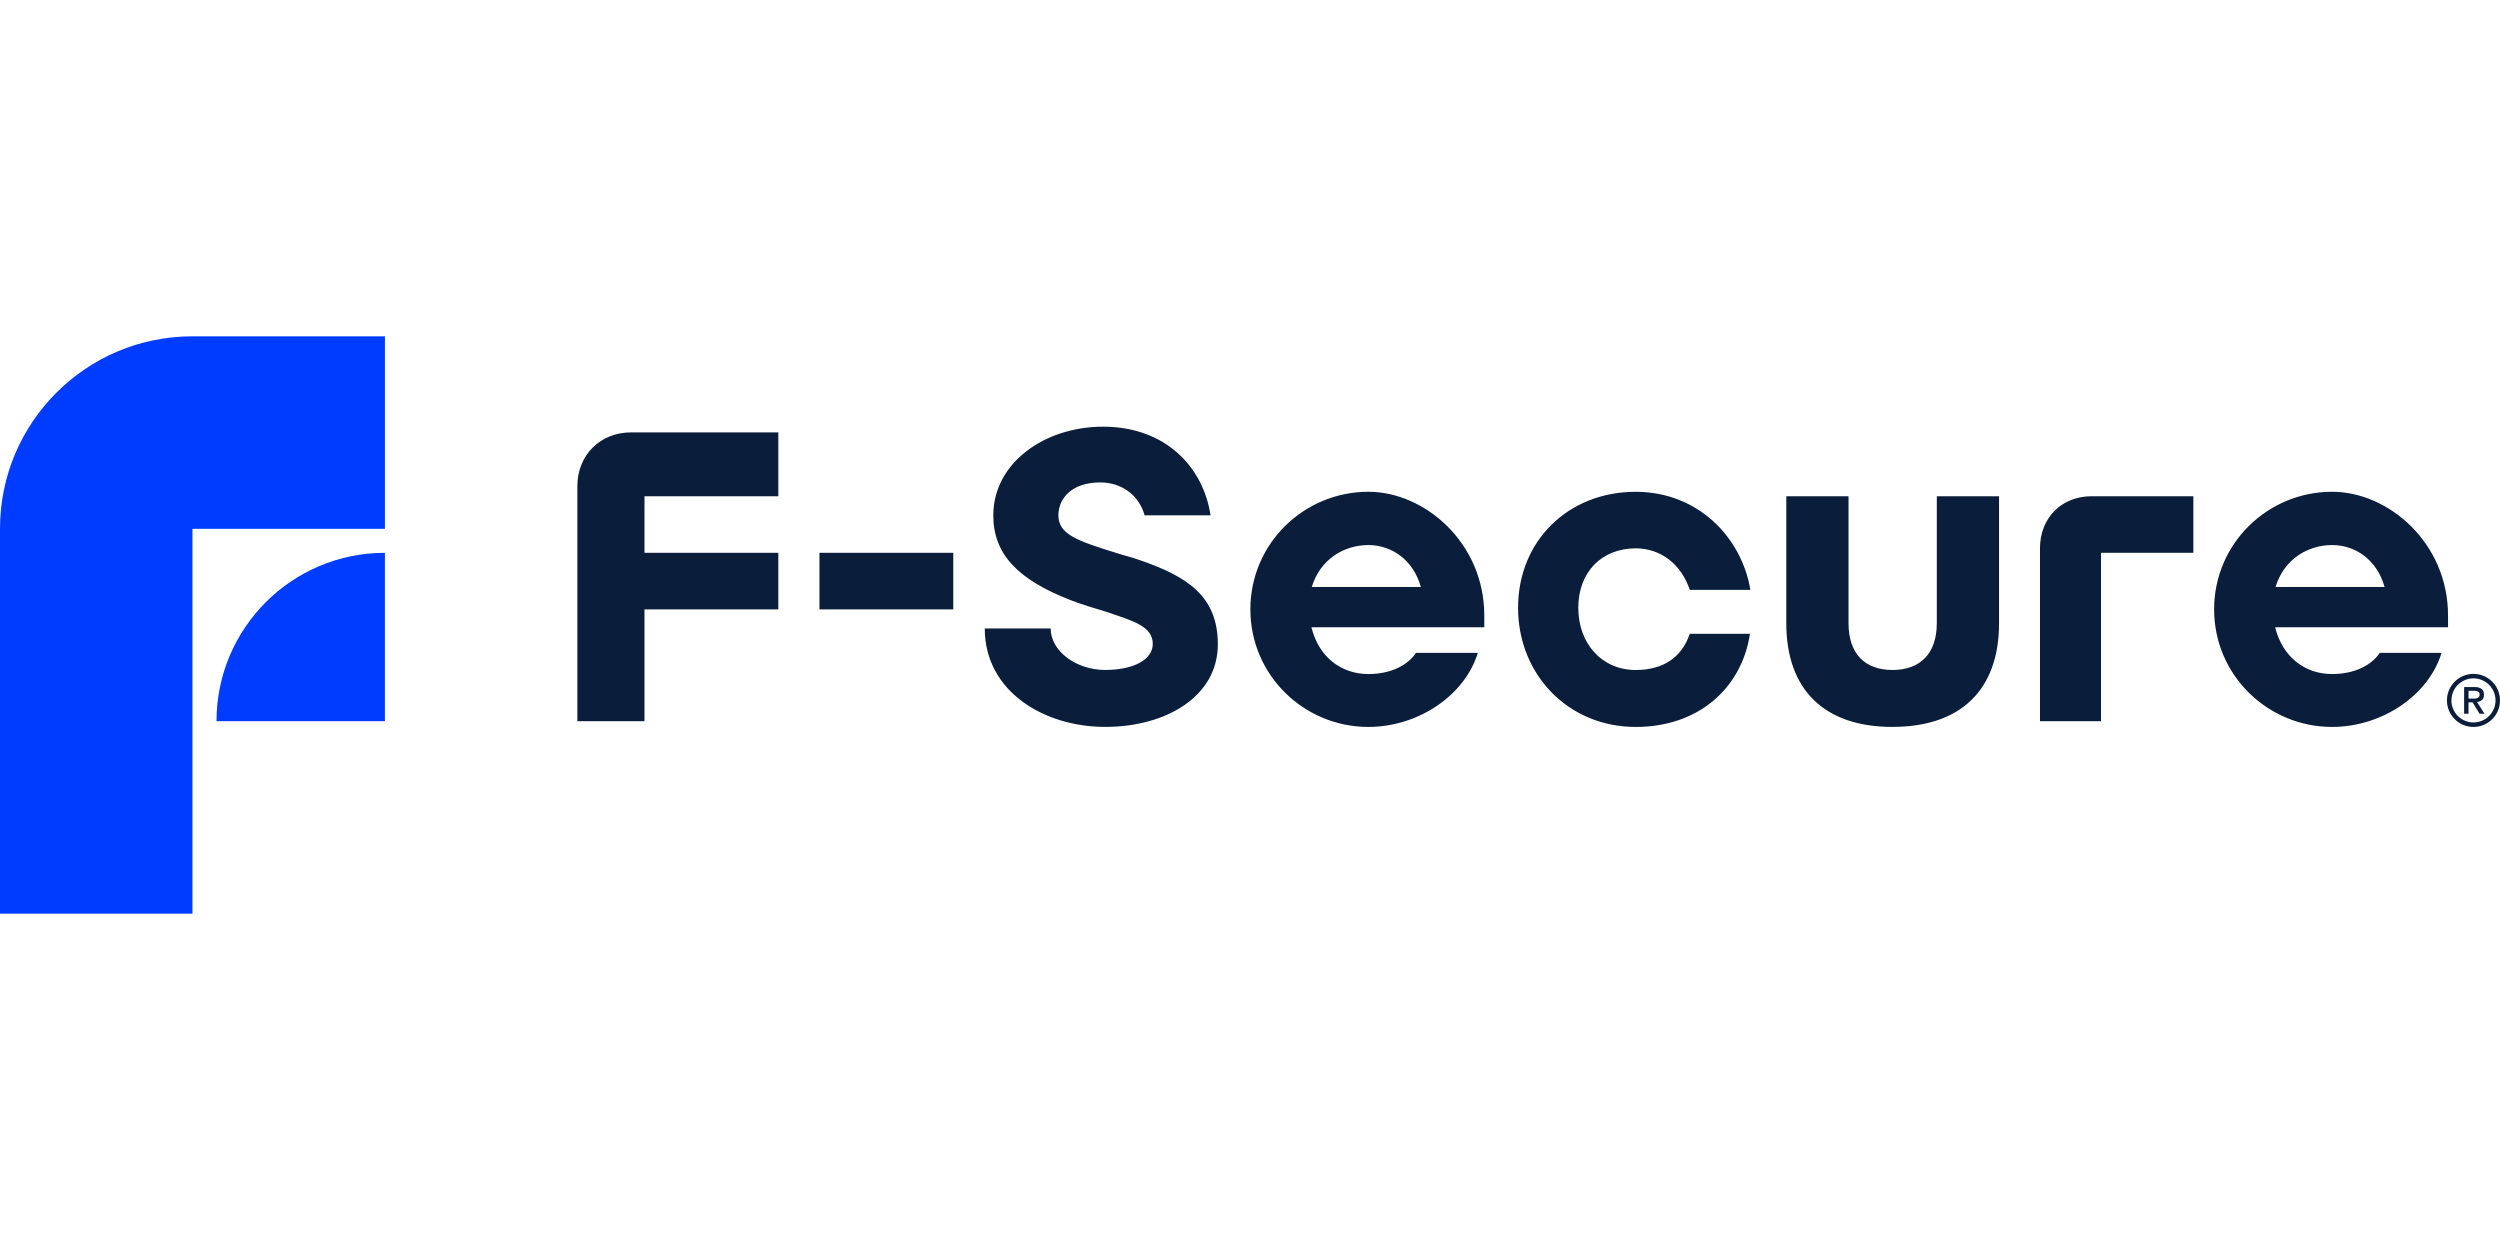 <?xml version="1.0"?>
<svg xmlns="http://www.w3.org/2000/svg" viewBox="0 -116.5 866 433"><defs><style>.prefix__cls-1{fill:#003cff}.prefix__cls-2{fill:#0a1e3c}</style></defs><path d="M66.67 66.67h66.67V0H66.67C29.85 0 0 29.85 0 66.67V200h66.67V66.67Z" class="prefix__cls-1"/><path d="M75 133.33h58.33V75C101.11 75 75 101.12 75 133.33z" class="prefix__cls-1"/><path d="M218.6 33.28h51.01V55.4h-46.36V75h46.36v19.59h-46.36v38.74H200V51.88c0-10.71 7.89-18.6 18.6-18.6ZM283.86 75h46.36v19.59h-46.36zm97.28-24.39c-10.15 0-14.52 5.78-14.52 11.41 0 6.62 6.76 8.88 19.87 12.96 2.96.99 5.64 1.55 8.31 2.54 16.35 5.64 27.06 12.4 27.06 29.17 0 18.04-17.9 28.61-39.03 28.61s-41.71-12.26-41.71-34.1h22.83c0 7.89 8.88 14.37 18.88 14.37s16.49-3.66 16.49-9.02c0-6.2-7.19-8.03-15.22-10.85-4.65-1.41-9.44-2.82-13.39-4.37-18.04-7.05-26.63-15.78-26.63-29.31 0-18.18 17.76-30.72 38.05-30.72 21.42 0 34.67 13.81 37.2 30.72H396.5c-1.97-7.05-8.03-11.41-15.36-11.41Zm92.86 84.7c-22.26 0-40.87-17.9-40.87-40.73s18.6-40.73 40.87-40.73c19.59 0 40.16 17.76 40.16 42.84v4.09h-59.89c2.54 10.29 10.29 16.21 19.73 16.21 8.03 0 13.81-3.24 16.49-7.33h21.42c-4.51 14.8-20.71 25.65-37.91 25.65zm18.18-48.48c-2.54-9.16-9.86-14.52-18.18-14.52s-16.63 4.79-19.59 14.52h37.77zm74.41 48.48c-23.39 0-40.73-18.18-40.73-41.29s17.33-40.16 40.73-40.16c21.84 0 36.78 16.06 39.74 33.96h-21c-2.96-8.88-10.01-14.37-18.74-14.37-11.7 0-19.87 8.17-19.87 20.58s8.17 21.56 19.87 21.56c9.44 0 15.92-4.23 18.74-12.54h20.86c-2.82 18.6-17.61 32.27-39.6 32.27zm88.96 0c-23.53 0-36.78-12.82-36.78-35.93V55.4h21.56v43.97c0 10.43 5.5 16.21 15.22 16.21s15.36-5.78 15.36-16.21V55.4h21.56v43.97c0 23.11-13.25 35.93-36.92 35.93Zm69-79.91h35.23V75h-31.99v58.33h-21.14V73.44c0-10.57 7.47-18.04 17.9-18.04zm83.29 79.91c-22.27 0-40.87-17.9-40.87-40.73s18.6-40.73 40.87-40.73c19.59 0 40.16 17.76 40.16 42.84v4.09h-59.89c2.54 10.29 10.29 16.21 19.73 16.21 8.03 0 13.81-3.24 16.49-7.33h21.42c-4.51 14.8-20.72 25.65-37.91 25.65zm18.18-48.48c-2.54-9.16-9.86-14.52-18.18-14.52s-16.63 4.79-19.59 14.52h37.77zm29.07 43.91h-1.52v-9.25h3.51c1.12 0 1.96.21 2.52.63.57.42.85 1.1.85 2.03 0 .83-.23 1.44-.69 1.83-.46.39-1.04.62-1.72.69l2.59 4.07h-1.72l-2.39-3.95h-1.43v3.95Zm1.7-5.25c.28 0 .55-.01.82-.03.26-.02.49-.09.68-.19.19-.1.35-.25.47-.44s.18-.45.18-.79c0-.28-.06-.51-.19-.67-.13-.16-.29-.29-.48-.38-.19-.09-.41-.15-.65-.17-.24-.02-.47-.03-.69-.03h-1.83v2.7h1.7Z" class="prefix__cls-2"/><path d="M856.81 118.48c4.21 0 7.64 3.43 7.64 7.64s-3.43 7.64-7.64 7.64-7.64-3.43-7.64-7.64 3.43-7.64 7.64-7.64m0-1.55c-5.07 0-9.19 4.11-9.19 9.19s4.11 9.19 9.19 9.19 9.19-4.11 9.19-9.19-4.11-9.19-9.19-9.19z" class="prefix__cls-2"/></svg>

